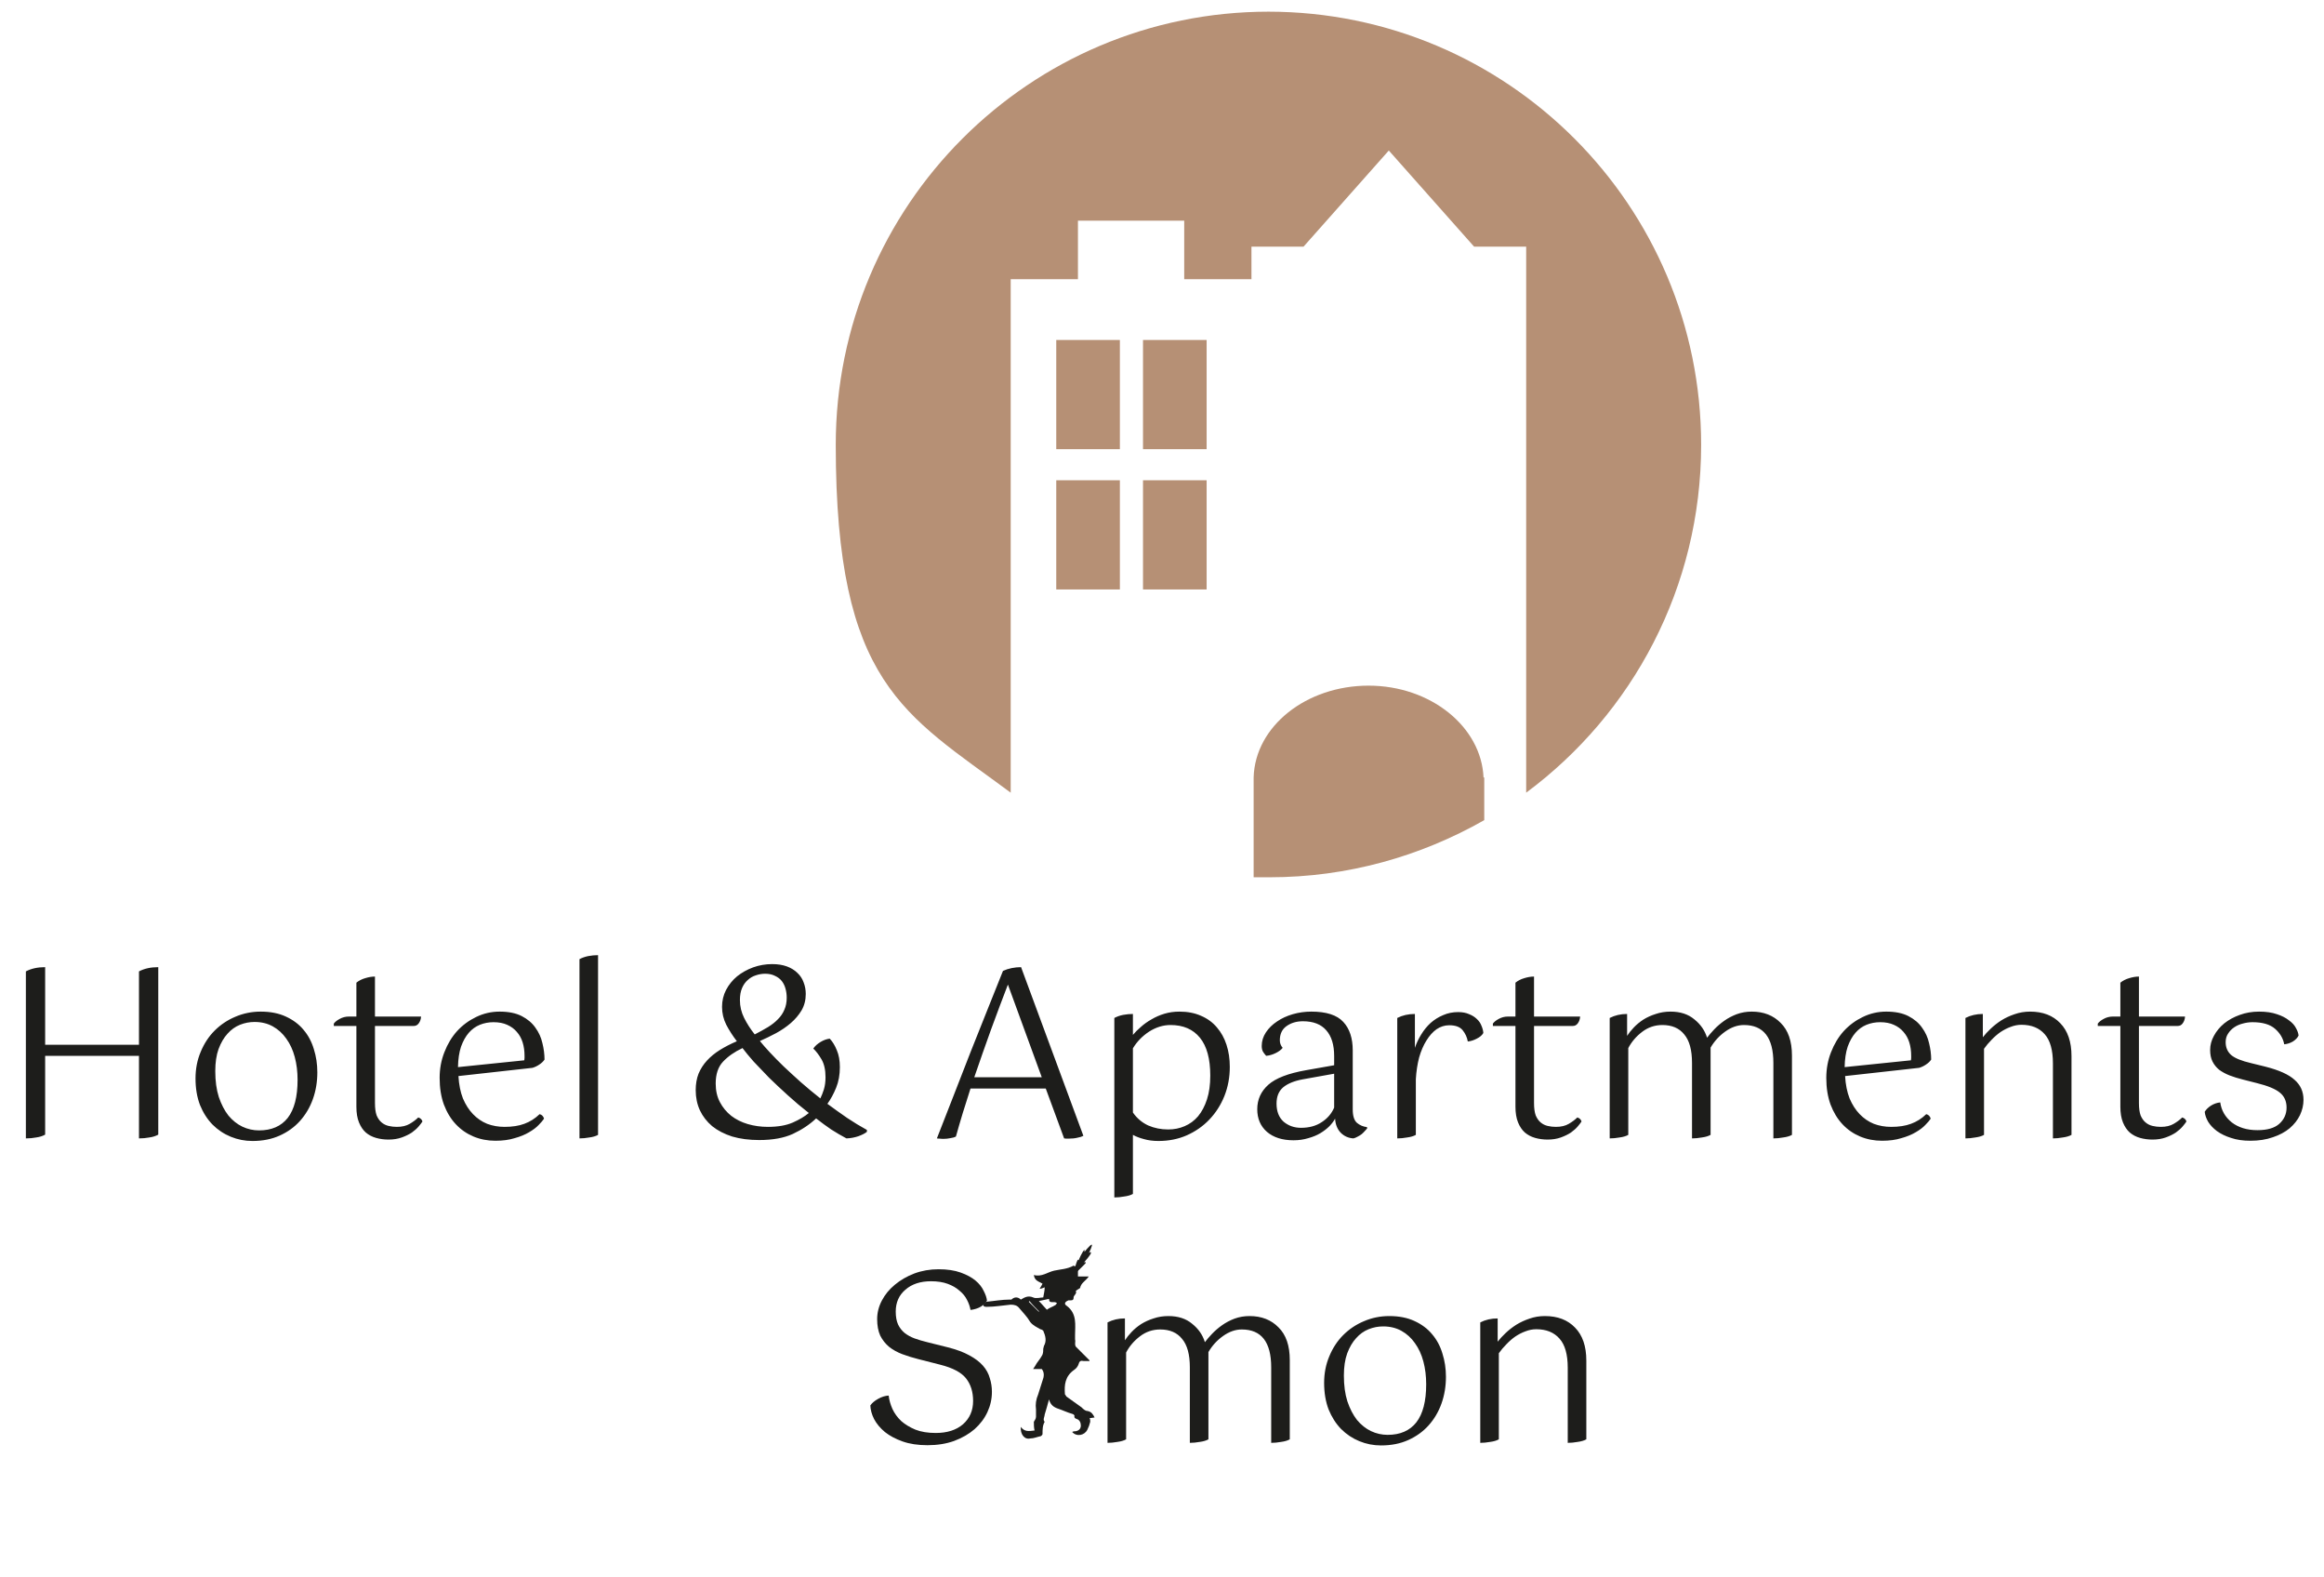 <svg width="168" height="114" viewBox="0 0 168 114" fill="none" xmlns="http://www.w3.org/2000/svg">
<rect x="82.627" y="34.709" width="4.599" height="7.892" fill="#B69075"/>
<rect x="76.356" y="24.57" width="4.599" height="7.892" fill="#B69075"/>
<rect x="76.356" y="34.709" width="4.599" height="7.892" fill="#B69075"/>
<path d="M91.721 0.843C74.422 0.843 60.416 14.85 60.416 32.148C60.416 49.447 65.38 51.59 73.063 57.287V50.597V20.18H77.924V15.947H85.606V20.18H90.467V17.828H94.23C96.268 15.529 98.358 13.177 100.396 10.878C102.435 13.177 104.525 15.529 106.563 17.828H110.326V57.287C118.009 51.59 122.974 42.444 122.974 32.148C122.974 14.85 108.968 0.843 91.669 0.843H91.721Z" fill="#B69075"/>
<rect x="82.627" y="24.57" width="4.599" height="7.892" fill="#B69075"/>
<path d="M107.243 56.189C107.086 52.531 103.428 49.552 98.933 49.552C94.439 49.552 90.728 52.479 90.624 56.189V63.402C90.989 63.402 91.407 63.402 91.773 63.402C97.418 63.402 102.696 61.886 107.295 59.273V56.189H107.243Z" fill="#B69075"/>
<path d="M11.441 82.001C11.26 82.103 11.044 82.171 10.795 82.205C10.557 82.251 10.308 82.273 10.047 82.273V76.306H3.264V82.001C3.083 82.103 2.867 82.171 2.618 82.205C2.38 82.251 2.131 82.273 1.87 82.273V70.203C2.255 69.999 2.72 69.897 3.264 69.897V75.507H10.047V70.203C10.432 69.999 10.897 69.897 11.441 69.897V82.001ZM15.562 77.411C15.562 78.125 15.647 78.749 15.817 79.281C15.998 79.814 16.23 80.262 16.514 80.624C16.808 80.976 17.143 81.242 17.517 81.423C17.902 81.605 18.304 81.695 18.724 81.695C19.63 81.695 20.322 81.395 20.798 80.794C21.274 80.182 21.512 79.264 21.512 78.04C21.512 77.451 21.444 76.901 21.308 76.391C21.172 75.881 20.968 75.439 20.696 75.065C20.435 74.691 20.112 74.397 19.727 74.181C19.341 73.966 18.899 73.858 18.401 73.858C18.038 73.858 17.687 73.926 17.347 74.062C17.007 74.198 16.706 74.414 16.446 74.708C16.185 74.992 15.97 75.36 15.8 75.813C15.641 76.255 15.562 76.788 15.562 77.411ZM14.134 77.938C14.134 77.247 14.258 76.607 14.508 76.017C14.757 75.417 15.091 74.907 15.511 74.487C15.941 74.057 16.44 73.722 17.007 73.484C17.585 73.235 18.197 73.11 18.843 73.11C19.545 73.11 20.152 73.229 20.662 73.467C21.183 73.705 21.608 74.023 21.937 74.419C22.277 74.816 22.526 75.281 22.685 75.813C22.855 76.346 22.94 76.907 22.94 77.496C22.94 78.188 22.832 78.834 22.617 79.434C22.401 80.035 22.09 80.562 21.682 81.015C21.285 81.457 20.798 81.809 20.22 82.069C19.642 82.33 18.984 82.46 18.248 82.46C17.704 82.46 17.182 82.358 16.684 82.154C16.185 81.95 15.743 81.656 15.358 81.27C14.984 80.885 14.683 80.415 14.457 79.859C14.241 79.293 14.134 78.652 14.134 77.938ZM24.131 73.977C24.221 73.853 24.363 73.739 24.556 73.637C24.76 73.524 24.981 73.467 25.219 73.467H25.763V71.019C25.944 70.872 26.154 70.764 26.392 70.696C26.641 70.617 26.879 70.577 27.106 70.577V73.467H30.438C30.427 73.66 30.37 73.824 30.268 73.96C30.177 74.085 30.058 74.147 29.911 74.147H27.106V79.723C27.106 80.086 27.145 80.381 27.225 80.607C27.316 80.823 27.434 80.993 27.582 81.117C27.729 81.242 27.899 81.327 28.092 81.372C28.285 81.418 28.483 81.44 28.687 81.44C29.061 81.44 29.372 81.367 29.622 81.219C29.871 81.072 30.075 80.919 30.234 80.76C30.392 80.806 30.494 80.902 30.54 81.049C30.483 81.14 30.392 81.259 30.268 81.406C30.143 81.554 29.979 81.701 29.775 81.848C29.571 81.984 29.327 82.103 29.044 82.205C28.761 82.307 28.443 82.358 28.092 82.358C27.774 82.358 27.474 82.319 27.191 82.239C26.907 82.16 26.658 82.03 26.443 81.848C26.239 81.667 26.075 81.423 25.95 81.117C25.825 80.811 25.763 80.432 25.763 79.978V74.147H24.131V73.977ZM33.141 77.768C33.175 78.38 33.283 78.919 33.464 79.383C33.657 79.837 33.9 80.216 34.195 80.522C34.49 80.828 34.83 81.061 35.215 81.219C35.612 81.367 36.031 81.44 36.473 81.44C37.028 81.44 37.504 81.367 37.901 81.219C38.309 81.072 38.677 80.84 39.006 80.522C39.165 80.556 39.272 80.664 39.329 80.845C39.25 80.97 39.119 81.123 38.938 81.304C38.768 81.486 38.536 81.661 38.241 81.831C37.958 82.001 37.612 82.143 37.204 82.256C36.807 82.381 36.343 82.443 35.81 82.443C35.243 82.443 34.716 82.341 34.229 82.137C33.742 81.933 33.317 81.639 32.954 81.253C32.591 80.868 32.302 80.392 32.087 79.825C31.883 79.259 31.781 78.618 31.781 77.904C31.781 77.247 31.894 76.629 32.121 76.051C32.348 75.462 32.654 74.952 33.039 74.521C33.436 74.091 33.895 73.751 34.416 73.501C34.949 73.241 35.515 73.11 36.116 73.11C36.762 73.11 37.295 73.218 37.714 73.433C38.133 73.649 38.462 73.926 38.7 74.266C38.949 74.606 39.119 74.98 39.21 75.388C39.312 75.796 39.363 76.193 39.363 76.578C39.272 76.714 39.148 76.833 38.989 76.935C38.842 77.037 38.677 77.117 38.496 77.173L33.141 77.768ZM35.674 73.875C35.323 73.875 34.994 73.938 34.688 74.062C34.382 74.187 34.116 74.38 33.889 74.64C33.662 74.901 33.475 75.235 33.328 75.643C33.192 76.051 33.118 76.544 33.107 77.122L37.901 76.629C37.912 76.573 37.918 76.516 37.918 76.459C37.918 76.403 37.918 76.352 37.918 76.306C37.918 75.955 37.873 75.632 37.782 75.337C37.691 75.043 37.55 74.788 37.357 74.572C37.176 74.357 36.943 74.187 36.66 74.062C36.388 73.938 36.059 73.875 35.674 73.875ZM41.89 69.319C42.083 69.217 42.293 69.144 42.519 69.098C42.757 69.053 42.995 69.03 43.233 69.03V82.018C43.075 82.109 42.865 82.171 42.604 82.205C42.355 82.251 42.117 82.273 41.89 82.273V69.319ZM58.792 75.779C58.916 75.598 59.092 75.439 59.319 75.303C59.545 75.167 59.767 75.088 59.982 75.065C60.186 75.281 60.356 75.558 60.492 75.898C60.639 76.238 60.713 76.646 60.713 77.122C60.713 77.678 60.622 78.176 60.441 78.618C60.26 79.06 60.05 79.446 59.812 79.774C60.288 80.126 60.764 80.466 61.24 80.794C61.716 81.112 62.192 81.401 62.668 81.661V81.797C62.532 81.911 62.322 82.018 62.039 82.12C61.767 82.211 61.483 82.262 61.189 82.273C60.826 82.081 60.458 81.865 60.084 81.627C59.721 81.378 59.358 81.112 58.996 80.828C58.531 81.27 57.97 81.644 57.313 81.95C56.667 82.245 55.856 82.392 54.882 82.392C54.157 82.392 53.505 82.307 52.927 82.137C52.36 81.956 51.879 81.707 51.482 81.389C51.096 81.061 50.802 80.681 50.598 80.25C50.394 79.808 50.292 79.321 50.292 78.788C50.292 78.346 50.36 77.95 50.496 77.598C50.643 77.247 50.847 76.93 51.108 76.646C51.368 76.363 51.68 76.108 52.043 75.881C52.406 75.655 52.813 75.445 53.267 75.252C52.972 74.867 52.717 74.47 52.502 74.062C52.298 73.654 52.196 73.224 52.196 72.77C52.196 72.328 52.292 71.92 52.485 71.546C52.689 71.161 52.955 70.832 53.284 70.56C53.624 70.288 54.009 70.073 54.44 69.914C54.882 69.756 55.341 69.676 55.817 69.676C56.225 69.676 56.582 69.733 56.888 69.846C57.194 69.96 57.449 70.118 57.653 70.322C57.857 70.515 58.004 70.742 58.095 71.002C58.197 71.263 58.248 71.541 58.248 71.835C58.248 72.277 58.146 72.674 57.942 73.025C57.738 73.365 57.477 73.671 57.16 73.943C56.843 74.215 56.486 74.459 56.089 74.674C55.703 74.878 55.318 75.065 54.933 75.235C55.114 75.462 55.352 75.734 55.647 76.051C55.941 76.369 56.276 76.709 56.65 77.071C57.035 77.434 57.449 77.814 57.891 78.21C58.344 78.607 58.815 78.998 59.302 79.383C59.392 79.202 59.477 78.987 59.557 78.737C59.636 78.477 59.676 78.182 59.676 77.853C59.676 77.321 59.58 76.89 59.387 76.561C59.194 76.233 58.996 75.972 58.792 75.779ZM55.511 81.44C56.225 81.44 56.82 81.338 57.296 81.134C57.783 80.919 58.174 80.687 58.469 80.437C57.947 80.029 57.443 79.604 56.956 79.162C56.468 78.72 56.015 78.295 55.596 77.887C55.188 77.468 54.814 77.077 54.474 76.714C54.145 76.34 53.879 76.017 53.675 75.745C53.097 76.017 52.627 76.346 52.264 76.731C51.913 77.105 51.737 77.632 51.737 78.312C51.737 78.822 51.839 79.27 52.043 79.655C52.247 80.041 52.519 80.369 52.859 80.641C53.199 80.902 53.596 81.1 54.049 81.236C54.514 81.372 55.001 81.44 55.511 81.44ZM53.488 72.277C53.488 72.731 53.59 73.161 53.794 73.569C53.998 73.977 54.253 74.374 54.559 74.759C54.91 74.578 55.227 74.402 55.511 74.232C55.806 74.051 56.049 73.858 56.242 73.654C56.446 73.45 56.599 73.224 56.701 72.974C56.814 72.725 56.871 72.436 56.871 72.107C56.871 71.881 56.843 71.665 56.786 71.461C56.729 71.246 56.639 71.059 56.514 70.9C56.389 70.742 56.225 70.617 56.021 70.526C55.828 70.424 55.59 70.373 55.307 70.373C55.08 70.373 54.853 70.413 54.627 70.492C54.411 70.56 54.219 70.674 54.049 70.832C53.879 70.98 53.743 71.172 53.641 71.41C53.539 71.648 53.488 71.937 53.488 72.277ZM67.727 82.273C68.1 81.321 68.497 80.307 68.916 79.23C69.336 78.142 69.755 77.066 70.174 76C70.605 74.924 71.019 73.887 71.415 72.889C71.823 71.881 72.186 70.974 72.504 70.169C72.696 70.079 72.906 70.011 73.132 69.965C73.359 69.92 73.586 69.897 73.812 69.897L78.317 82.086C78.216 82.143 78.074 82.188 77.892 82.222C77.711 82.268 77.496 82.29 77.246 82.29C77.19 82.29 77.133 82.29 77.076 82.29C77.031 82.29 76.98 82.285 76.924 82.273L75.597 78.669H70.157C69.761 79.882 69.409 81.038 69.103 82.137C69.001 82.194 68.865 82.234 68.695 82.256C68.537 82.29 68.373 82.307 68.203 82.307C68.1 82.307 68.01 82.302 67.93 82.29C67.851 82.29 67.783 82.285 67.727 82.273ZM72.861 71.155C72.464 72.187 72.056 73.275 71.636 74.419C71.228 75.553 70.826 76.697 70.43 77.853H75.308L72.861 71.155ZM80.554 73.569C80.747 73.467 80.957 73.394 81.183 73.348C81.421 73.303 81.659 73.28 81.897 73.28V74.793C82.056 74.601 82.249 74.408 82.475 74.215C82.702 74.011 82.957 73.83 83.24 73.671C83.524 73.501 83.835 73.365 84.175 73.263C84.515 73.161 84.878 73.11 85.263 73.11C85.853 73.11 86.374 73.212 86.827 73.416C87.281 73.609 87.66 73.887 87.966 74.249C88.272 74.601 88.505 75.02 88.663 75.507C88.822 75.995 88.901 76.527 88.901 77.105C88.901 77.853 88.771 78.556 88.51 79.213C88.25 79.859 87.887 80.426 87.422 80.913C86.969 81.389 86.425 81.769 85.79 82.052C85.167 82.324 84.487 82.46 83.75 82.46C83.354 82.46 83.002 82.415 82.696 82.324C82.39 82.245 82.124 82.143 81.897 82.018V86.285C81.739 86.376 81.529 86.438 81.268 86.472C81.019 86.518 80.781 86.54 80.554 86.54V73.569ZM84.617 74.079C84.085 74.079 83.569 74.238 83.07 74.555C82.583 74.873 82.192 75.275 81.897 75.762V80.403C82.192 80.823 82.56 81.134 83.002 81.338C83.444 81.531 83.926 81.627 84.447 81.627C84.878 81.627 85.275 81.548 85.637 81.389C86.011 81.231 86.334 80.993 86.606 80.675C86.878 80.347 87.094 79.939 87.252 79.451C87.411 78.964 87.49 78.392 87.49 77.734C87.49 76.522 87.241 75.609 86.742 74.997C86.244 74.385 85.535 74.079 84.617 74.079ZM98.842 81.525C98.808 81.582 98.752 81.65 98.672 81.729C98.604 81.809 98.525 81.888 98.434 81.967C98.344 82.035 98.242 82.098 98.128 82.154C98.026 82.211 97.93 82.251 97.839 82.273C97.477 82.251 97.171 82.115 96.921 81.865C96.672 81.605 96.536 81.265 96.513 80.845C96.423 81.015 96.287 81.197 96.105 81.389C95.924 81.571 95.703 81.741 95.442 81.899C95.193 82.047 94.904 82.166 94.575 82.256C94.247 82.358 93.89 82.409 93.504 82.409C92.7 82.409 92.059 82.205 91.583 81.797C91.119 81.389 90.886 80.845 90.886 80.165C90.886 79.463 91.153 78.873 91.685 78.397C92.218 77.921 93.13 77.57 94.422 77.343L96.445 76.986V76.323C96.445 75.507 96.253 74.884 95.867 74.453C95.493 74.023 94.932 73.807 94.184 73.807C93.72 73.807 93.323 73.926 92.994 74.164C92.677 74.391 92.518 74.731 92.518 75.184C92.518 75.388 92.586 75.57 92.722 75.728C92.62 75.864 92.456 75.989 92.229 76.102C92.003 76.216 91.77 76.284 91.532 76.306C91.476 76.25 91.408 76.165 91.328 76.051C91.249 75.938 91.209 75.785 91.209 75.592C91.209 75.241 91.311 74.912 91.515 74.606C91.719 74.3 91.986 74.04 92.314 73.824C92.643 73.598 93.023 73.422 93.453 73.297C93.884 73.173 94.332 73.11 94.796 73.11C95.884 73.11 96.655 73.36 97.108 73.858C97.562 74.346 97.788 75.031 97.788 75.915V80.182C97.788 80.647 97.89 80.97 98.094 81.151C98.298 81.321 98.536 81.423 98.808 81.457L98.842 81.525ZM94.048 81.508C94.638 81.508 95.136 81.372 95.544 81.1C95.964 80.828 96.264 80.477 96.445 80.046V77.598L94.167 78.006C93.555 78.12 93.085 78.312 92.756 78.584C92.439 78.856 92.28 79.247 92.28 79.757C92.28 80.324 92.45 80.76 92.79 81.066C93.142 81.361 93.561 81.508 94.048 81.508ZM101.007 73.569C101.381 73.377 101.806 73.28 102.282 73.28V75.728C102.396 75.388 102.549 75.065 102.741 74.759C102.934 74.442 103.161 74.164 103.421 73.926C103.693 73.688 103.994 73.501 104.322 73.365C104.651 73.218 105.014 73.144 105.41 73.144C105.716 73.144 105.983 73.195 106.209 73.297C106.436 73.388 106.623 73.507 106.77 73.654C106.918 73.79 107.025 73.949 107.093 74.13C107.173 74.312 107.218 74.487 107.229 74.657C107.139 74.816 106.98 74.952 106.753 75.065C106.538 75.179 106.323 75.247 106.107 75.269C106.051 74.963 105.926 74.691 105.733 74.453C105.541 74.215 105.218 74.096 104.764 74.096C104.436 74.096 104.13 74.193 103.846 74.385C103.574 74.578 103.331 74.85 103.115 75.201C102.9 75.541 102.724 75.949 102.588 76.425C102.464 76.901 102.384 77.423 102.35 77.989V82.018C102.192 82.109 101.982 82.171 101.721 82.205C101.472 82.251 101.234 82.273 101.007 82.273V73.569ZM107.919 73.977C108.01 73.853 108.151 73.739 108.344 73.637C108.548 73.524 108.769 73.467 109.007 73.467H109.551V71.019C109.732 70.872 109.942 70.764 110.18 70.696C110.429 70.617 110.667 70.577 110.894 70.577V73.467H114.226C114.215 73.66 114.158 73.824 114.056 73.96C113.965 74.085 113.846 74.147 113.699 74.147H110.894V79.723C110.894 80.086 110.934 80.381 111.013 80.607C111.104 80.823 111.223 80.993 111.37 81.117C111.517 81.242 111.687 81.327 111.88 81.372C112.073 81.418 112.271 81.44 112.475 81.44C112.849 81.44 113.161 81.367 113.41 81.219C113.659 81.072 113.863 80.919 114.022 80.76C114.181 80.806 114.283 80.902 114.328 81.049C114.271 81.14 114.181 81.259 114.056 81.406C113.931 81.554 113.767 81.701 113.563 81.848C113.359 81.984 113.115 82.103 112.832 82.205C112.549 82.307 112.231 82.358 111.88 82.358C111.563 82.358 111.262 82.319 110.979 82.239C110.696 82.16 110.446 82.03 110.231 81.848C110.027 81.667 109.863 81.423 109.738 81.117C109.613 80.811 109.551 80.432 109.551 79.978V74.147H107.919V73.977ZM122.314 76.816C122.314 75.887 122.127 75.201 121.753 74.759C121.39 74.306 120.863 74.079 120.172 74.079C119.628 74.079 119.14 74.244 118.71 74.572C118.279 74.901 117.945 75.292 117.707 75.745V82.018C117.548 82.109 117.338 82.171 117.078 82.205C116.828 82.251 116.59 82.273 116.364 82.273V73.569C116.738 73.377 117.157 73.28 117.622 73.28V74.861C117.746 74.669 117.905 74.47 118.098 74.266C118.302 74.051 118.534 73.858 118.795 73.688C119.067 73.518 119.367 73.382 119.696 73.28C120.024 73.167 120.381 73.11 120.767 73.11C121.469 73.11 122.042 73.297 122.484 73.671C122.937 74.034 123.243 74.476 123.402 74.997C123.538 74.816 123.708 74.618 123.912 74.402C124.127 74.176 124.371 73.966 124.643 73.773C124.915 73.581 125.215 73.422 125.544 73.297C125.884 73.173 126.246 73.11 126.632 73.11C127.493 73.11 128.19 73.382 128.723 73.926C129.267 74.459 129.539 75.247 129.539 76.289V82.018C129.38 82.109 129.17 82.171 128.91 82.205C128.66 82.251 128.422 82.273 128.196 82.273V76.816C128.196 74.992 127.487 74.079 126.071 74.079C125.606 74.079 125.153 74.238 124.711 74.555C124.28 74.861 123.929 75.247 123.657 75.711V82.018C123.498 82.109 123.288 82.171 123.028 82.205C122.778 82.251 122.54 82.273 122.314 82.273V76.816ZM133.381 77.768C133.415 78.38 133.523 78.919 133.704 79.383C133.897 79.837 134.141 80.216 134.435 80.522C134.73 80.828 135.07 81.061 135.455 81.219C135.852 81.367 136.271 81.44 136.713 81.44C137.269 81.44 137.745 81.367 138.141 81.219C138.549 81.072 138.918 80.84 139.246 80.522C139.405 80.556 139.513 80.664 139.569 80.845C139.49 80.97 139.36 81.123 139.178 81.304C139.008 81.486 138.776 81.661 138.481 81.831C138.198 82.001 137.852 82.143 137.444 82.256C137.048 82.381 136.583 82.443 136.05 82.443C135.484 82.443 134.957 82.341 134.469 82.137C133.982 81.933 133.557 81.639 133.194 81.253C132.832 80.868 132.543 80.392 132.327 79.825C132.123 79.259 132.021 78.618 132.021 77.904C132.021 77.247 132.135 76.629 132.361 76.051C132.588 75.462 132.894 74.952 133.279 74.521C133.676 74.091 134.135 73.751 134.656 73.501C135.189 73.241 135.756 73.11 136.356 73.11C137.002 73.11 137.535 73.218 137.954 73.433C138.374 73.649 138.702 73.926 138.94 74.266C139.19 74.606 139.36 74.98 139.45 75.388C139.552 75.796 139.603 76.193 139.603 76.578C139.513 76.714 139.388 76.833 139.229 76.935C139.082 77.037 138.918 77.117 138.736 77.173L133.381 77.768ZM135.914 73.875C135.563 73.875 135.234 73.938 134.928 74.062C134.622 74.187 134.356 74.38 134.129 74.64C133.903 74.901 133.716 75.235 133.568 75.643C133.432 76.051 133.359 76.544 133.347 77.122L138.141 76.629C138.153 76.573 138.158 76.516 138.158 76.459C138.158 76.403 138.158 76.352 138.158 76.306C138.158 75.955 138.113 75.632 138.022 75.337C137.932 75.043 137.79 74.788 137.597 74.572C137.416 74.357 137.184 74.187 136.9 74.062C136.628 73.938 136.3 73.875 135.914 73.875ZM148.404 76.85C148.404 75.887 148.205 75.184 147.809 74.742C147.412 74.289 146.851 74.062 146.126 74.062C145.865 74.062 145.604 74.113 145.344 74.215C145.094 74.306 144.851 74.431 144.613 74.589C144.386 74.748 144.171 74.935 143.967 75.15C143.763 75.354 143.581 75.57 143.423 75.796V82.018C143.264 82.109 143.054 82.171 142.794 82.205C142.544 82.251 142.306 82.273 142.08 82.273V73.569C142.454 73.377 142.873 73.28 143.338 73.28V74.963C143.485 74.771 143.672 74.567 143.899 74.351C144.137 74.125 144.397 73.921 144.681 73.739C144.975 73.558 145.293 73.411 145.633 73.297C145.984 73.173 146.358 73.11 146.755 73.11C147.673 73.11 148.398 73.388 148.931 73.943C149.475 74.499 149.747 75.292 149.747 76.323V82.018C149.588 82.109 149.378 82.171 149.118 82.205C148.868 82.251 148.63 82.273 148.404 82.273V76.85ZM151.647 73.977C151.738 73.853 151.88 73.739 152.072 73.637C152.276 73.524 152.497 73.467 152.735 73.467H153.279V71.019C153.461 70.872 153.67 70.764 153.908 70.696C154.158 70.617 154.396 70.577 154.622 70.577V73.467H157.954C157.943 73.66 157.886 73.824 157.784 73.96C157.694 74.085 157.575 74.147 157.427 74.147H154.622V79.723C154.622 80.086 154.662 80.381 154.741 80.607C154.832 80.823 154.951 80.993 155.098 81.117C155.246 81.242 155.416 81.327 155.608 81.372C155.801 81.418 155.999 81.44 156.203 81.44C156.577 81.44 156.889 81.367 157.138 81.219C157.388 81.072 157.592 80.919 157.75 80.76C157.909 80.806 158.011 80.902 158.056 81.049C158 81.14 157.909 81.259 157.784 81.406C157.66 81.554 157.495 81.701 157.291 81.848C157.087 81.984 156.844 82.103 156.56 82.205C156.277 82.307 155.96 82.358 155.608 82.358C155.291 82.358 154.991 82.319 154.707 82.239C154.424 82.16 154.175 82.03 153.959 81.848C153.755 81.667 153.591 81.423 153.466 81.117C153.342 80.811 153.279 80.432 153.279 79.978V74.147H151.647V73.977ZM159.378 80.352C159.469 80.194 159.616 80.046 159.82 79.91C160.036 79.774 160.262 79.695 160.5 79.672C160.58 80.25 160.857 80.732 161.333 81.117C161.821 81.491 162.438 81.678 163.186 81.678C163.9 81.678 164.427 81.525 164.767 81.219C165.119 80.902 165.294 80.511 165.294 80.046C165.294 79.582 165.13 79.219 164.801 78.958C164.484 78.698 163.934 78.471 163.152 78.278L162.149 78.023C161.787 77.933 161.458 77.831 161.163 77.717C160.88 77.604 160.631 77.468 160.415 77.309C160.211 77.139 160.053 76.941 159.939 76.714C159.826 76.488 159.769 76.21 159.769 75.881C159.769 75.53 159.86 75.19 160.041 74.861C160.223 74.521 160.472 74.221 160.789 73.96C161.118 73.7 161.492 73.496 161.911 73.348C162.342 73.19 162.807 73.11 163.305 73.11C163.815 73.11 164.246 73.173 164.597 73.297C164.949 73.411 165.238 73.558 165.464 73.739C165.702 73.909 165.872 74.096 165.974 74.3C166.088 74.504 166.15 74.686 166.161 74.844C166.082 75.003 165.946 75.145 165.753 75.269C165.561 75.383 165.351 75.451 165.124 75.473C165.045 75.043 164.824 74.669 164.461 74.351C164.099 74.034 163.555 73.875 162.829 73.875C162.591 73.875 162.353 73.909 162.115 73.977C161.889 74.034 161.685 74.125 161.503 74.249C161.322 74.374 161.175 74.527 161.061 74.708C160.948 74.878 160.891 75.082 160.891 75.32C160.891 75.706 161.027 76.017 161.299 76.255C161.571 76.482 162.047 76.675 162.727 76.833L163.764 77.088C164.75 77.338 165.453 77.655 165.872 78.04C166.303 78.414 166.518 78.896 166.518 79.485C166.518 79.859 166.433 80.228 166.263 80.59C166.093 80.942 165.844 81.259 165.515 81.542C165.187 81.814 164.784 82.03 164.308 82.188C163.832 82.358 163.288 82.443 162.676 82.443C162.144 82.443 161.679 82.375 161.282 82.239C160.886 82.115 160.546 81.95 160.262 81.746C159.99 81.542 159.781 81.321 159.633 81.083C159.486 80.834 159.401 80.59 159.378 80.352Z" fill="#1D1D1B"/>
<path d="M62.916 101.573C63.029 101.403 63.216 101.244 63.477 101.097C63.738 100.95 63.993 100.87 64.242 100.859C64.276 101.176 64.367 101.499 64.514 101.828C64.661 102.145 64.871 102.434 65.143 102.695C65.426 102.944 65.772 103.154 66.18 103.324C66.588 103.483 67.075 103.562 67.642 103.562C68.469 103.562 69.127 103.352 69.614 102.933C70.101 102.502 70.345 101.941 70.345 101.25C70.345 100.593 70.175 100.049 69.835 99.618C69.495 99.187 68.877 98.859 67.982 98.632L66.384 98.224C65.976 98.122 65.591 98.003 65.228 97.867C64.865 97.731 64.548 97.555 64.276 97.34C64.004 97.113 63.789 96.841 63.63 96.524C63.483 96.195 63.409 95.799 63.409 95.334C63.409 94.869 63.522 94.421 63.749 93.991C63.976 93.56 64.287 93.18 64.684 92.852C65.092 92.512 65.562 92.24 66.095 92.036C66.639 91.832 67.223 91.73 67.846 91.73C68.469 91.73 69.002 91.809 69.444 91.968C69.886 92.126 70.243 92.319 70.515 92.546C70.787 92.772 70.985 93.022 71.11 93.294C71.246 93.555 71.325 93.787 71.348 93.991C71.269 94.15 71.121 94.297 70.906 94.433C70.691 94.558 70.441 94.637 70.158 94.671C70.113 94.421 70.028 94.178 69.903 93.94C69.778 93.691 69.597 93.469 69.359 93.277C69.132 93.073 68.849 92.909 68.509 92.784C68.169 92.659 67.767 92.597 67.302 92.597C66.531 92.597 65.914 92.801 65.449 93.209C64.984 93.606 64.752 94.132 64.752 94.79C64.752 95.164 64.809 95.475 64.922 95.725C65.035 95.963 65.194 96.167 65.398 96.337C65.602 96.496 65.84 96.626 66.112 96.728C66.395 96.83 66.701 96.921 67.03 97L68.526 97.374C69.149 97.532 69.665 97.725 70.073 97.952C70.492 98.178 70.821 98.428 71.059 98.7C71.297 98.972 71.461 99.272 71.552 99.601C71.654 99.918 71.705 100.247 71.705 100.587C71.705 101.097 71.597 101.584 71.382 102.049C71.167 102.514 70.855 102.927 70.447 103.29C70.039 103.641 69.546 103.925 68.968 104.14C68.401 104.344 67.761 104.446 67.047 104.446C66.356 104.446 65.755 104.355 65.245 104.174C64.735 103.993 64.31 103.766 63.97 103.494C63.63 103.211 63.369 102.899 63.188 102.559C63.018 102.219 62.927 101.89 62.916 101.573Z" fill="#1D1D1B"/>
<path d="M86.013 98.819C86.013 97.889 85.826 97.204 85.451 96.762C85.089 96.308 84.562 96.082 83.871 96.082C83.326 96.082 82.839 96.246 82.409 96.575C81.978 96.903 81.644 97.294 81.406 97.748V104.021C81.247 104.112 81.037 104.174 80.776 104.208C80.527 104.253 80.289 104.276 80.062 104.276V95.572C80.436 95.379 80.856 95.283 81.32 95.283V96.864C81.445 96.671 81.604 96.473 81.796 96.269C82.001 96.053 82.233 95.861 82.493 95.691C82.766 95.521 83.066 95.385 83.394 95.283C83.723 95.169 84.08 95.113 84.466 95.113C85.168 95.113 85.74 95.3 86.183 95.674C86.636 96.037 86.942 96.478 87.1 97C87.237 96.819 87.406 96.62 87.611 96.405C87.826 96.178 88.07 95.969 88.341 95.776C88.614 95.583 88.914 95.424 89.243 95.3C89.582 95.175 89.945 95.113 90.331 95.113C91.192 95.113 91.889 95.385 92.421 95.929C92.966 96.462 93.237 97.249 93.237 98.292V104.021C93.079 104.112 92.869 104.174 92.609 104.208C92.359 104.253 92.121 104.276 91.894 104.276V98.819C91.894 96.994 91.186 96.082 89.769 96.082C89.305 96.082 88.852 96.24 88.409 96.558C87.979 96.864 87.627 97.249 87.356 97.714V104.021C87.197 104.112 86.987 104.174 86.727 104.208C86.477 104.253 86.239 104.276 86.013 104.276V98.819ZM97.148 99.414C97.148 100.128 97.233 100.751 97.403 101.284C97.584 101.817 97.817 102.264 98.1 102.627C98.395 102.978 98.729 103.245 99.103 103.426C99.488 103.607 99.891 103.698 100.31 103.698C101.217 103.698 101.908 103.398 102.384 102.797C102.86 102.185 103.098 101.267 103.098 100.043C103.098 99.454 103.03 98.904 102.894 98.394C102.758 97.884 102.554 97.442 102.282 97.068C102.021 96.694 101.698 96.399 101.313 96.184C100.928 95.969 100.486 95.861 99.987 95.861C99.624 95.861 99.273 95.929 98.933 96.065C98.593 96.201 98.293 96.416 98.032 96.711C97.771 96.994 97.556 97.362 97.386 97.816C97.227 98.258 97.148 98.79 97.148 99.414ZM95.72 99.941C95.72 99.249 95.845 98.609 96.094 98.02C96.343 97.419 96.678 96.909 97.097 96.49C97.528 96.059 98.026 95.725 98.593 95.487C99.171 95.237 99.783 95.113 100.429 95.113C101.132 95.113 101.738 95.232 102.248 95.47C102.769 95.708 103.194 96.025 103.523 96.422C103.863 96.819 104.112 97.283 104.271 97.816C104.441 98.349 104.526 98.909 104.526 99.499C104.526 100.19 104.418 100.836 104.203 101.437C103.988 102.038 103.676 102.565 103.268 103.018C102.871 103.46 102.384 103.811 101.806 104.072C101.228 104.333 100.571 104.463 99.834 104.463C99.29 104.463 98.769 104.361 98.27 104.157C97.771 103.953 97.329 103.658 96.944 103.273C96.57 102.888 96.27 102.417 96.043 101.862C95.828 101.295 95.72 100.655 95.72 99.941ZM113.331 98.853C113.331 97.889 113.133 97.187 112.736 96.745C112.339 96.291 111.778 96.065 111.053 96.065C110.792 96.065 110.532 96.116 110.271 96.218C110.022 96.308 109.778 96.433 109.54 96.592C109.313 96.751 109.098 96.938 108.894 97.153C108.69 97.357 108.509 97.572 108.35 97.799V104.021C108.191 104.112 107.982 104.174 107.721 104.208C107.472 104.253 107.234 104.276 107.007 104.276V95.572C107.381 95.379 107.8 95.283 108.265 95.283V96.966C108.412 96.773 108.599 96.569 108.826 96.354C109.064 96.127 109.325 95.923 109.608 95.742C109.903 95.561 110.22 95.413 110.56 95.3C110.911 95.175 111.285 95.113 111.682 95.113C112.6 95.113 113.325 95.391 113.858 95.946C114.402 96.501 114.674 97.294 114.674 98.326V104.021C114.515 104.112 114.306 104.174 114.045 104.208C113.796 104.253 113.558 104.276 113.331 104.276V98.853Z" fill="#1D1D1B"/>
<path d="M79.126 102.442C79.021 102.233 78.916 102.024 78.603 101.971C78.446 101.971 78.289 101.815 78.185 101.71C77.819 101.449 77.453 101.187 77.087 100.926C77.087 100.926 77.035 100.822 76.983 100.769C76.931 100.09 76.983 99.463 77.662 98.993C77.819 98.888 77.924 98.731 77.976 98.574C78.028 98.365 78.133 98.313 78.342 98.365C78.498 98.365 78.603 98.365 78.76 98.365C78.76 98.365 78.76 98.365 78.76 98.313L77.767 97.32C77.662 97.111 77.767 97.007 77.715 96.797V96.484C77.715 95.752 77.871 94.968 77.14 94.393C76.878 94.237 76.983 94.08 77.244 93.975C77.296 93.975 77.349 93.975 77.401 93.975C77.505 93.975 77.61 93.975 77.61 93.766C77.61 93.609 77.871 93.505 77.767 93.296C77.767 93.296 77.976 93.139 78.08 93.087C78.133 92.721 78.498 92.564 78.707 92.251H77.924C77.924 92.146 77.924 92.041 77.924 91.989C77.924 91.885 77.924 91.832 77.924 91.728C77.924 91.676 77.871 91.571 77.819 91.519C77.767 91.519 77.662 91.519 77.61 91.467C77.14 91.728 76.669 91.728 76.199 91.832C75.728 91.937 75.31 92.303 74.736 92.146C74.788 92.564 75.101 92.616 75.363 92.773C75.31 92.878 75.258 92.982 75.154 93.139C75.31 93.139 75.363 93.087 75.519 93.034C75.519 93.296 75.467 93.453 75.415 93.766C75.206 93.766 74.892 93.871 74.683 93.766C74.317 93.609 74.056 93.766 73.795 93.923C73.586 93.714 73.324 93.714 73.115 93.923C73.115 93.923 73.011 93.923 72.959 93.923C72.436 93.923 71.861 94.028 71.286 94.08C71.234 94.132 71.077 94.237 71.077 94.289C71.077 94.446 71.234 94.446 71.338 94.446C71.913 94.446 72.488 94.341 73.063 94.289C73.324 94.289 73.534 94.341 73.69 94.55C73.952 94.864 74.265 95.177 74.474 95.543C74.683 95.804 74.945 95.909 75.206 96.066C75.258 96.066 75.363 96.118 75.415 96.17C75.572 96.536 75.676 96.902 75.467 97.268C75.467 97.32 75.415 97.425 75.415 97.477C75.415 97.634 75.415 97.738 75.363 97.895C75.258 98.104 75.101 98.313 74.945 98.522C74.892 98.627 74.788 98.783 74.683 98.94C74.945 98.94 75.154 98.94 75.31 98.94C75.519 99.201 75.467 99.515 75.363 99.776C75.258 100.09 75.154 100.456 75.049 100.769C74.892 101.135 74.84 101.501 74.892 101.867C74.892 102.024 74.892 102.233 74.892 102.39C74.892 102.546 74.788 102.651 74.736 102.755C74.736 102.964 74.736 103.173 74.788 103.383C74.37 103.435 74.056 103.487 73.795 103.121C73.743 103.644 74.056 104.062 74.474 103.957C74.736 103.957 74.945 103.853 75.206 103.801C75.258 103.801 75.363 103.696 75.363 103.644C75.363 103.33 75.363 103.017 75.519 102.755C75.363 102.599 75.519 102.39 75.519 102.233C75.624 101.867 75.728 101.553 75.833 101.135C75.938 101.553 76.199 101.71 76.513 101.815C76.826 101.919 77.14 102.076 77.505 102.18C77.558 102.18 77.715 102.285 77.662 102.337C77.662 102.494 77.715 102.494 77.819 102.546C78.028 102.599 78.133 102.808 78.133 103.017C78.133 103.226 78.028 103.382 77.767 103.435C77.715 103.435 77.61 103.435 77.505 103.487C77.819 103.853 78.394 103.748 78.603 103.33C78.707 103.121 78.76 102.964 78.812 102.755C78.812 102.651 78.812 102.546 78.76 102.494L79.126 102.442ZM75.101 94.811C74.84 94.55 74.631 94.341 74.37 94.08C74.37 94.08 74.37 94.08 74.422 94.028C74.631 94.289 74.892 94.55 75.101 94.759V94.811ZM76.251 94.341C76.094 94.446 75.885 94.498 75.676 94.655C75.519 94.498 75.363 94.289 75.101 94.028C75.363 93.975 75.572 93.923 75.833 93.871C75.833 94.289 76.199 93.975 76.408 94.184C76.356 94.237 76.303 94.341 76.251 94.341Z" fill="#1D1D1B"/>
<path d="M77.558 92.146C77.558 92.146 77.819 91.101 77.923 91.049C78.028 90.996 77.923 91.205 77.923 91.205C78.237 90.421 78.394 90.317 78.394 90.317C78.394 90.369 78.394 90.474 78.394 90.474C78.394 90.474 78.812 89.951 78.916 89.951C79.021 89.951 78.707 90.578 78.707 90.578C78.707 90.578 78.812 90.421 78.864 90.526C78.916 90.63 78.342 91.258 78.342 91.258C78.342 91.258 78.446 91.153 78.498 91.258C78.498 91.31 77.61 92.146 77.61 92.146H77.558Z" fill="#1D1D1B"/>
</svg>
